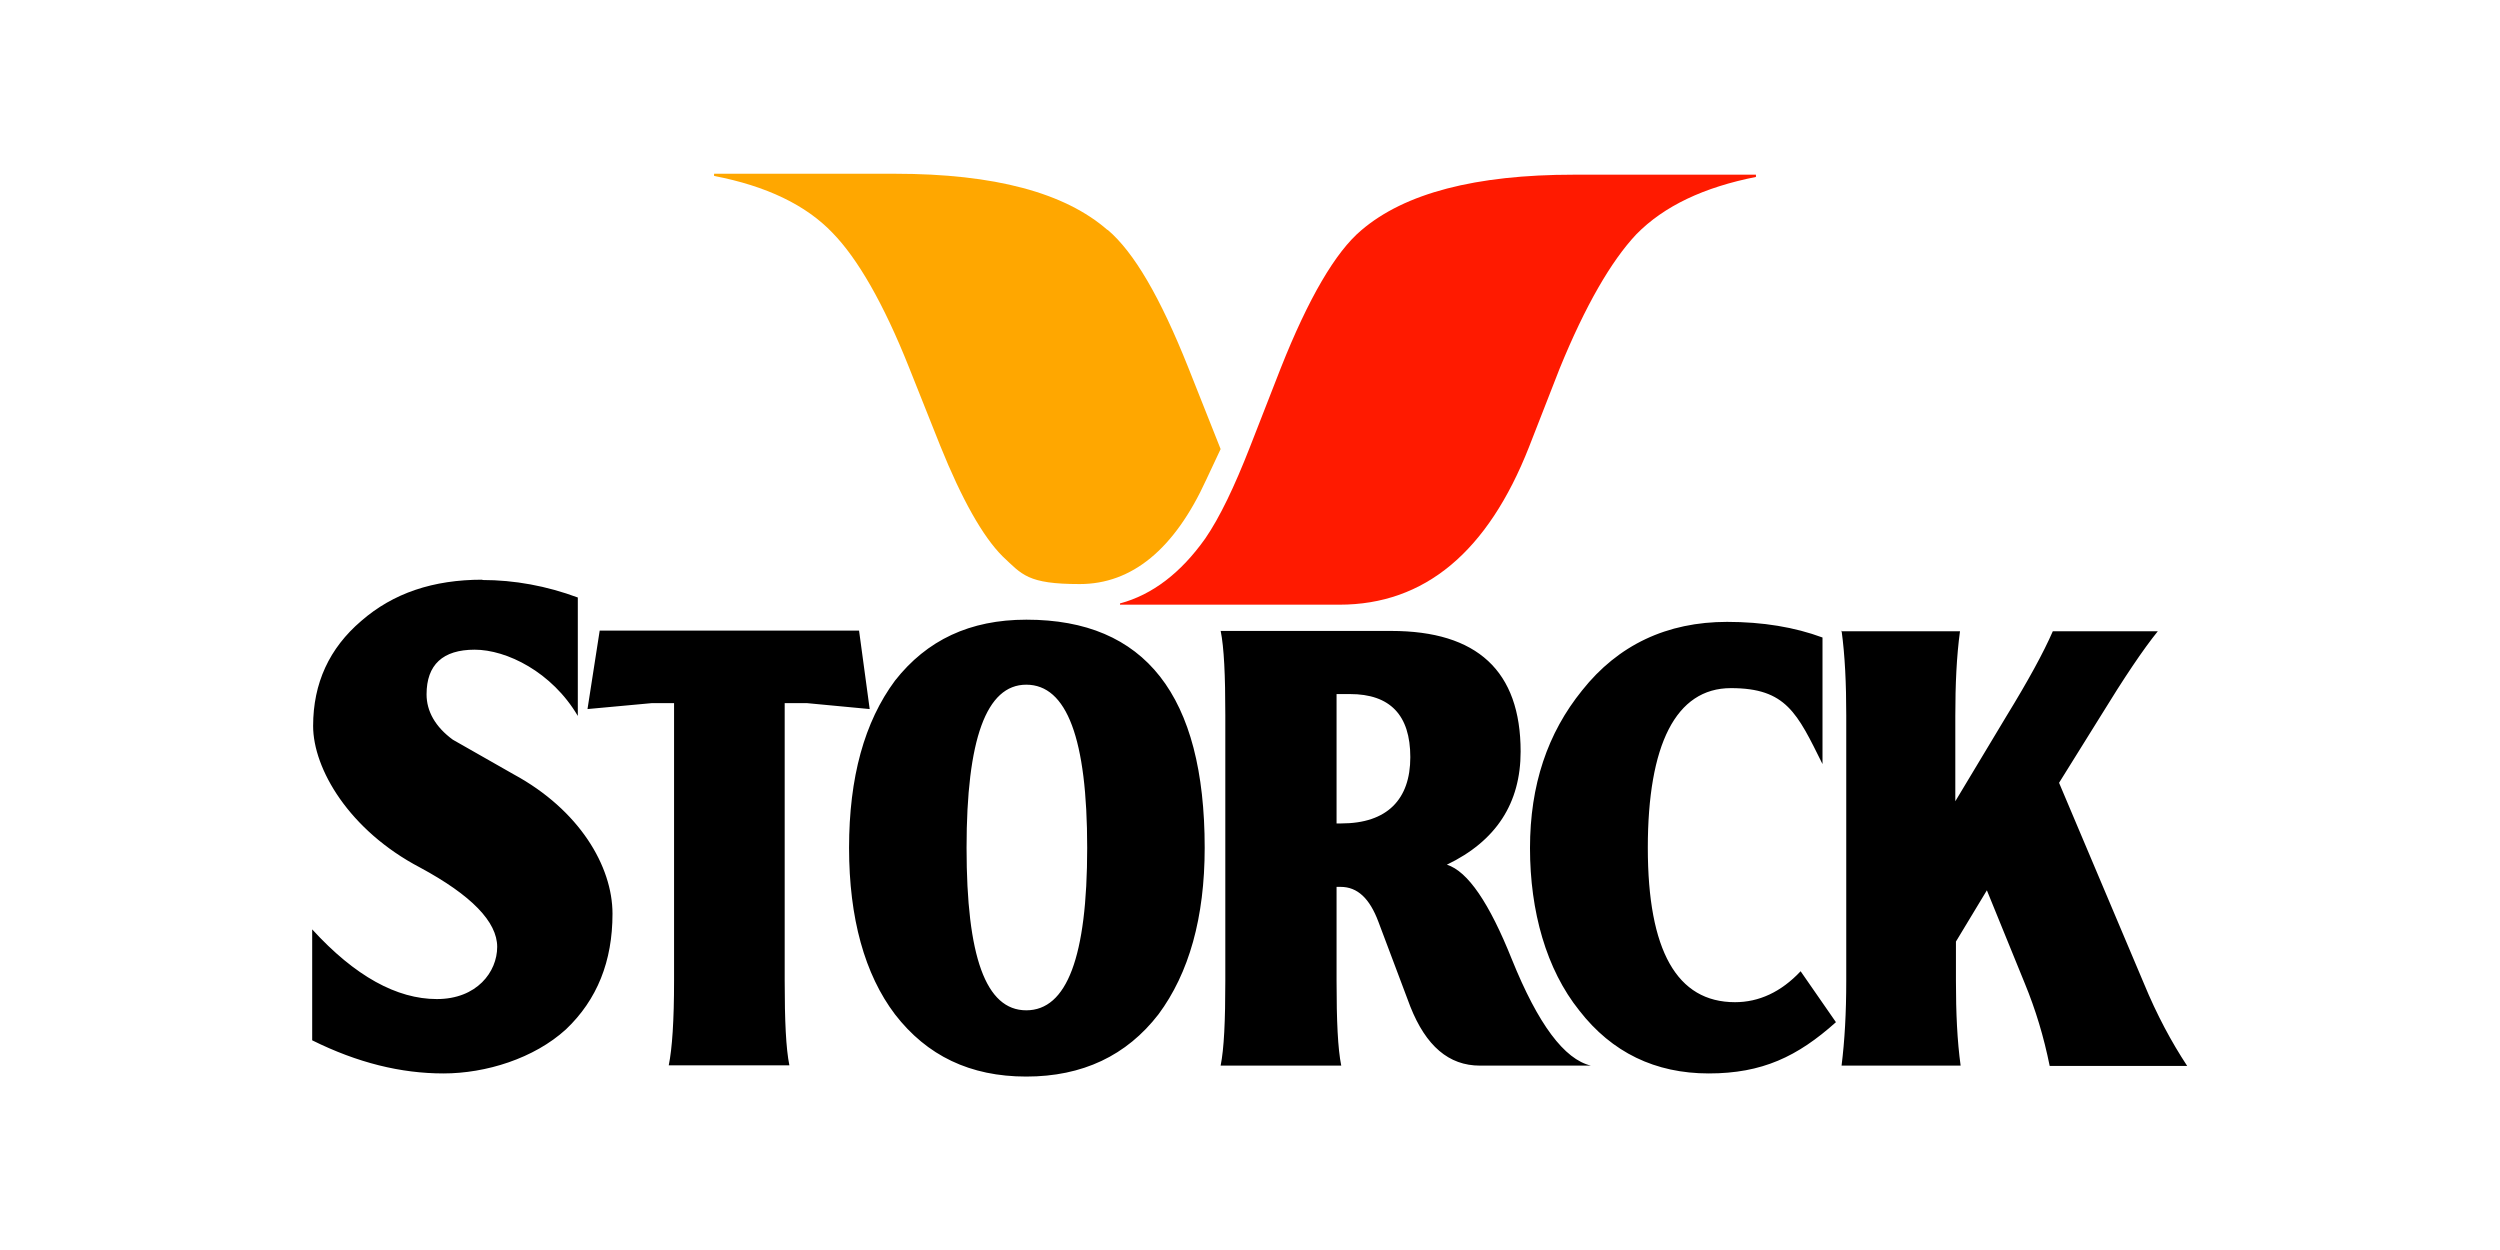 <?xml version="1.0" encoding="UTF-8"?>
<svg id="svg2" xmlns="http://www.w3.org/2000/svg" xmlns:svg="http://www.w3.org/2000/svg" version="1.1" viewBox="0 0 800 400">
  <!-- Generator: Adobe Illustrator 29.2.1, SVG Export Plug-In . SVG Version: 2.1.0 Build 116)  -->
  <defs>
    <style>
      .st0 {
        fill: #ff1a00;
      }

      .st0, .st1, .st2 {
        fill-rule: evenodd;
      }

      .st2 {
        fill: #ffa700;
      }
    </style>
  </defs>
  <path id="gelb" class="st2" d="M354.4,73.5c8.5,7.2,16.9,21.7,25.8,44l10.4,26.2-4.6,9.8c-10.2,22.3-23.8,33.4-40.5,33.4s-18.4-3-24.7-8.9c-6.3-6.3-13-18.2-19.9-35.3l-10-25.1c-8.2-20.6-16.5-34.9-24.5-43.1-8.5-8.9-21.2-15-37.9-18.2v-.7h57.9c31.9,0,54.4,6.1,68,18"/>
  <path id="rot" class="st0" d="M562,56.6c-16.7,3.3-29.5,9.3-38.4,18.4-8,8.5-16.3,22.8-24.5,42.9l-9.8,25.1c-13.2,33.6-33.4,50.5-60.7,50.5h-70.2v-.4c10.4-2.8,19.5-9.8,27.3-20.8,4.6-6.7,9.3-16.5,14.3-29.3l9.8-25.1c8.9-22.5,17.6-37.3,25.8-44.2,13.9-11.9,36.6-17.8,68-17.8h58.3v.7"/>
  <path id="Storck" class="st1" d="M154.4,185.5c-15.8,0-28.6,4.3-38.8,13.2-10.2,8.7-15.4,19.9-15.4,33.6s11.5,33.4,34.2,45.3c16.5,8.9,24.7,17.4,24.7,25.4s-6.5,16.7-19.3,16.7-26.2-7.3-39.9-22.3v35.5c14.5,7.2,28.4,10.6,42,10.6s29-4.8,39.2-14.1c10-9.5,14.9-21.8,14.9-37s-10.6-33.2-31.6-44.6l-19.5-11.1c-5.6-4.1-8.4-9.1-8.4-14.5,0-9.5,5.2-14.3,15.4-14.3s24.7,7.1,33,21.2v-37.9c-10-3.7-20.2-5.6-30.6-5.6h0ZM328.4,198.3c-18,0-31.8,6.5-42,19.5-9.8,13.2-14.7,31-14.7,53.5s5,40.5,14.7,53.3c10.2,13.2,24,19.9,42,19.9s32.1-6.7,42.3-19.9c9.8-13.2,14.8-31,14.8-53.3,0-48.8-19.1-73-57-73h0ZM552.7,199c-19.3,0-34.9,7.4-46.4,21.9-11.1,13.7-16.7,30.3-16.7,50.5s5.2,38.8,15.8,52c10.4,13.4,24.3,20.1,41.4,20.1s28.4-5.4,40.7-16.4l-11.3-16.3c-6.3,6.7-13.4,9.9-21,9.9-18.6,0-27.9-16.5-27.9-49.4s8.9-51.1,26.6-51.1,21.2,8,29.3,24.3v-40.5c-8.9-3.3-19.1-5-30.6-5h.1ZM191.9,201.8l-3.9,25.1,20.6-1.9h7.1v88.8c0,12.8-.6,21.7-1.7,27.1h38.6c-1.1-5.4-1.5-14.3-1.5-27.1v-88.8h7.1l20.1,1.9-3.4-25.1h-83ZM390.6,201.8c1.1,5.4,1.5,14.3,1.5,27.1v85c0,12.8-.4,21.7-1.5,27.1h38.6c-1.1-5.4-1.5-14.3-1.5-27.1v-30.1h1.3c5.4,0,9.3,3.7,12.1,11.2l10.2,27.1c5,12.6,12.3,18.9,22.3,18.9h35.5c-8.5-2-16.9-13.2-25.3-34-7.2-18-14.1-28.2-20.8-30.3,15.8-7.6,23.6-19.7,23.6-36.2,0-25.8-13.9-38.6-41.4-38.6h-54.6ZM589.3,201.8c1.1,8,1.5,17.1,1.5,27.1v85c0,10.2-.5,19.1-1.5,27.1h38.1c-1.1-8-1.5-16.9-1.5-27.1v-12.6l9.9-16.4,12.1,29.7c3.5,8.5,6.1,17.1,8,26.5h44c-5-7.6-9.7-16.3-13.9-26.5l-27.1-64.1,13.2-21.2c7.6-12.4,13.7-21.5,18.4-27.3h-33.6c-3,6.9-8,16-14.8,27.1l-16.4,27.3v-27.3c0-10,.4-19.1,1.5-27.1h-38.1l.2-.2h0ZM328.4,219.1c13,0,19.5,17.3,19.5,52.2s-6.5,52-19.5,52-19.1-17.3-19.1-52,6.3-52.2,19.1-52.2h0ZM427.7,222.1h4.3c12.8,0,19.3,6.7,19.3,20.2s-7.4,21.2-22.1,21.2h-1.5v-41.4h0Z"/>
</svg>